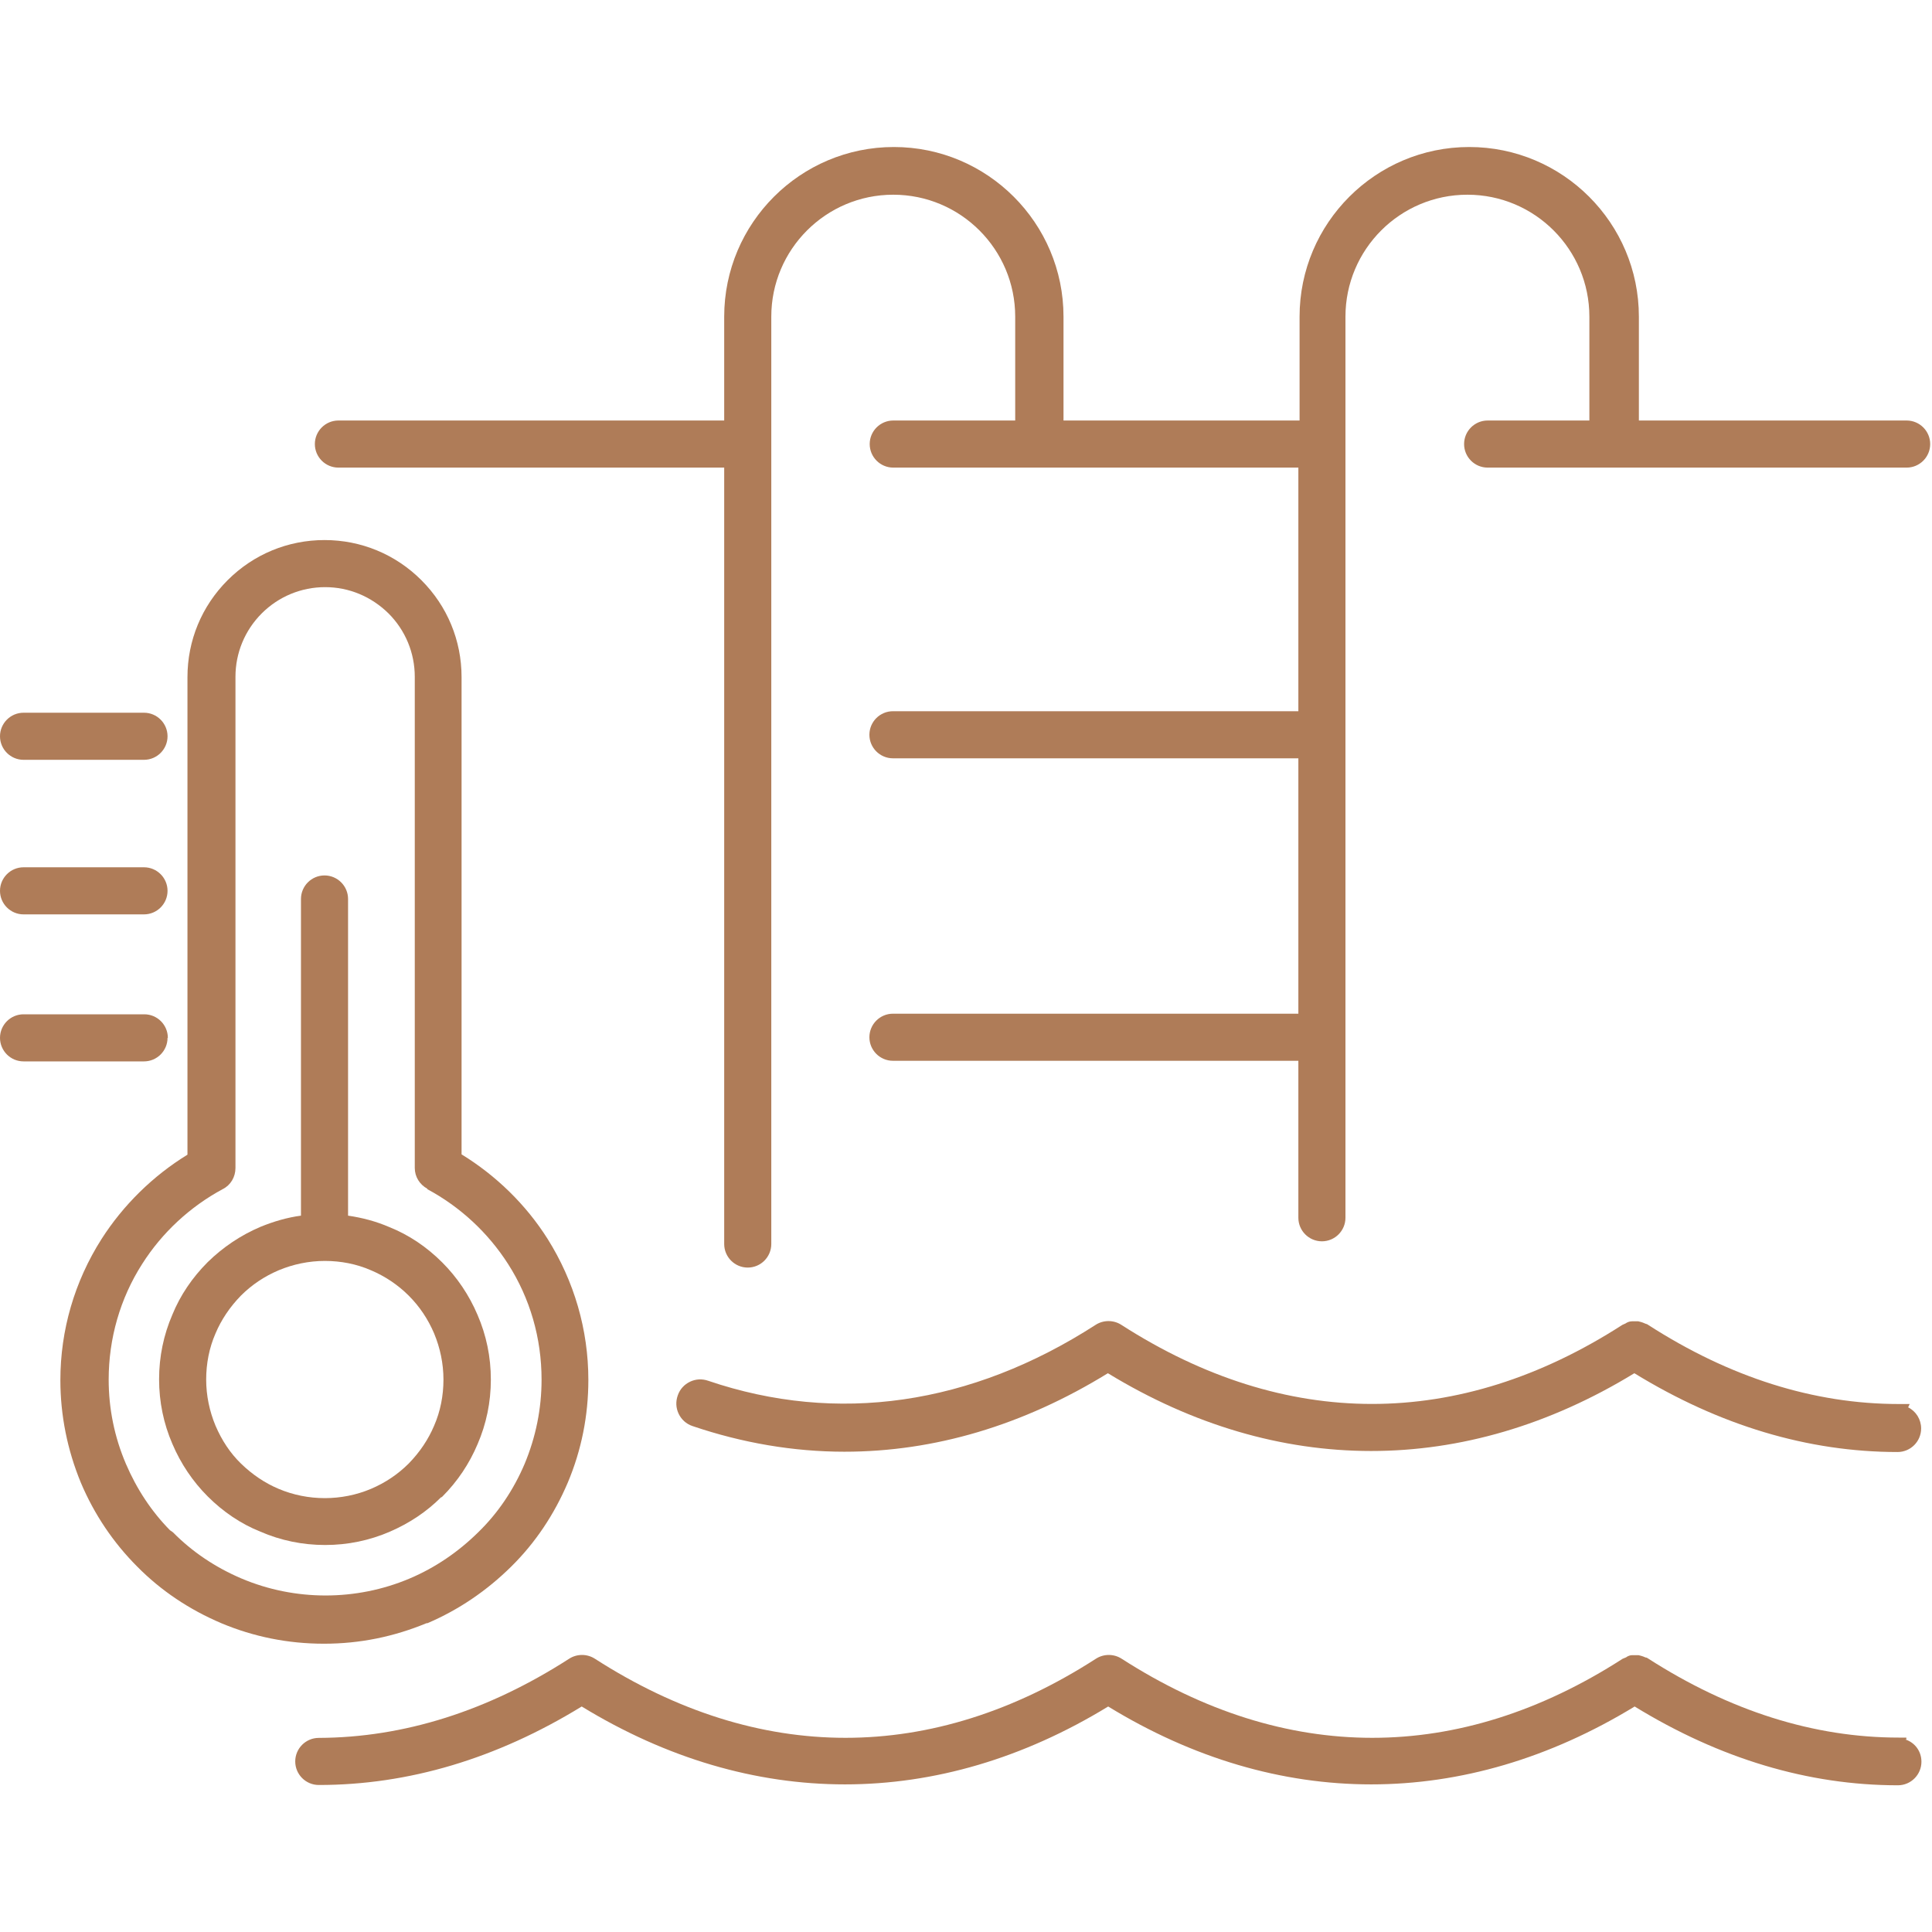 <?xml version="1.0" encoding="UTF-8"?>
<svg id="Layer_1" data-name="Layer 1" xmlns="http://www.w3.org/2000/svg" width="64" height="64" viewBox="0 0 64 64">
  <defs>
    <style>
      .cls-1 {
        fill: #af7c58;
      }
    </style>
  </defs>
  <path class="cls-1" d="M62.9,46.51c-2.81,0-5.6-.88-8.3-2.62l-.03-.02s-.05-.02-.06-.02c-.04-.02-.11-.05-.24-.08h-.21c-.09,0-.17.04-.21.07l-.11.05c-5.42,3.49-11.16,3.49-16.59,0-.26-.17-.6-.17-.86,0-4.13,2.66-8.56,3.3-12.83,1.85-.2-.07-.41-.06-.6.03-.19.09-.34.25-.41.46-.07.2-.06.41.03.6.09.19.25.34.46.41,1.65.56,3.35.85,5.03.85,2.98,0,5.92-.87,8.73-2.6,5.62,3.43,11.81,3.44,17.44,0,2.82,1.73,5.75,2.61,8.72,2.61.43,0,.78-.35.78-.78,0-.3-.17-.57-.43-.7l.05-.11h-.4Z"/>
  <path class="cls-1" d="M63.15,57.62v-.06h-.25c-2.81,0-5.6-.88-8.32-2.63-.03-.02-.07-.03-.06-.02-.04-.02-.11-.05-.24-.08h-.21c-.11,0-.19.06-.2.07l-.12.05c-5.42,3.49-11.16,3.49-16.59,0-.26-.17-.6-.17-.86,0-5.42,3.49-11.16,3.49-16.59,0-.26-.17-.6-.17-.86,0-2.69,1.73-5.47,2.61-8.29,2.62-.43,0-.78.35-.78.78s.35.78.78.78c2.97,0,5.89-.87,8.71-2.6,5.63,3.44,11.81,3.44,17.44,0,5.62,3.44,11.8,3.44,17.44,0,2.82,1.73,5.75,2.61,8.72,2.61.43,0,.78-.35.78-.78,0-.35-.22-.64-.54-.74Z"/>
  <path class="cls-1" d="M63.19,13.93h-8.9v-3.44c0-3.1-2.52-5.62-5.62-5.62s-5.62,2.52-5.62,5.62v3.44h-7.82v-3.44c0-3.1-2.52-5.62-5.62-5.62s-5.62,2.52-5.62,5.62v3.44h-12.78c-.43,0-.78.35-.78.78s.35.78.78.78h12.78v25.72c0,.43.35.78.78.78s.78-.35.78-.78V10.49c0-2.23,1.81-4.04,4.04-4.04s4.04,1.81,4.04,4.04v3.44h-4.04c-.43,0-.78.35-.78.78s.35.78.78.78h13.42v8.07h-13.43c-.43,0-.78.35-.78.78s.35.78.78.78h13.43v8.46h-13.43c-.43,0-.78.35-.78.78s.35.78.78.78h13.43v5.2c0,.43.35.78.78.78s.78-.35.78-.78V10.49c0-2.23,1.81-4.04,4.04-4.04s4.04,1.81,4.04,4.04v3.44h-3.37c-.43,0-.78.35-.78.78s.35.78.78.78h13.88c.43,0,.78-.35.78-.78s-.35-.78-.78-.78Z"/>
  <path class="cls-1" d="M14.13,53.77h.03c1.03-.44,1.96-1.07,2.78-1.88.79-.78,1.42-1.72,1.87-2.78.45-1.07.68-2.21.68-3.4,0-1.66-.47-3.27-1.35-4.67-.72-1.14-1.71-2.1-2.85-2.8v-15.81c0-1.21-.47-2.35-1.33-3.21-.86-.86-2-1.33-3.21-1.33s-2.35.47-3.21,1.33c-.86.86-1.33,2-1.33,3.21v15.82c-1.14.7-2.13,1.67-2.85,2.8-.89,1.4-1.36,3.01-1.36,4.67,0,1.16.23,2.31.68,3.4.44,1.04,1.07,1.98,1.87,2.78.78.79,1.72,1.42,2.78,1.87,1.07.45,2.21.68,3.4.68s2.31-.23,3.4-.68ZM14.15,39.39c1.1.59,2.02,1.45,2.68,2.48.73,1.14,1.11,2.46,1.11,3.83,0,.97-.19,1.9-.56,2.79-.37.87-.89,1.64-1.54,2.27-.66.65-1.42,1.17-2.27,1.53-1.77.75-3.8.75-5.57,0-.87-.37-1.64-.89-2.27-1.53l-.1-.07h0c-.61-.62-1.1-1.36-1.46-2.2-.38-.89-.57-1.83-.57-2.79,0-1.36.38-2.69,1.11-3.83.66-1.04,1.59-1.9,2.67-2.48.26-.13.42-.4.42-.7v-16.27c0-.79.31-1.54.87-2.1.56-.56,1.31-.87,2.1-.87s1.53.31,2.1.87c.56.56.87,1.31.87,2.1v16.27c0,.29.16.55.42.69Z"/>
  <path class="cls-1" d="M11.53,40.27v-10.49c0-.43-.35-.78-.78-.78s-.78.35-.78.78v10.49c-.45.06-.9.19-1.34.37-.66.28-1.25.68-1.75,1.17-.51.51-.91,1.1-1.17,1.74-.29.67-.44,1.39-.44,2.14s.15,1.47.44,2.14c.28.66.68,1.25,1.17,1.74.51.51,1.1.91,1.75,1.17.67.29,1.39.44,2.14.44s1.47-.15,2.14-.44c.65-.28,1.22-.66,1.7-1.14h.02s0-.01,0-.01c0,0,.01,0,.02-.01h0s0,0,0,0c.51-.51.9-1.1,1.17-1.74.29-.67.44-1.39.44-2.14s-.15-1.47-.44-2.14c-.28-.66-.68-1.25-1.17-1.74-.51-.51-1.1-.91-1.75-1.17-.44-.19-.89-.31-1.37-.38ZM13.54,42.92c.36.36.64.78.84,1.25.2.48.31,1,.31,1.53s-.1,1.05-.31,1.53c-.19.45-.47.87-.84,1.25-.36.36-.78.64-1.25.84-.97.41-2.09.41-3.06,0h0c-.45-.19-.87-.47-1.25-.84-.35-.34-.63-.76-.84-1.25-.2-.48-.31-1-.31-1.53s.1-1.05.31-1.53c.19-.45.47-.87.84-1.25.36-.36.78-.64,1.25-.84.48-.2,1-.31,1.53-.31s1.05.1,1.53.31c.45.19.88.47,1.25.84Z"/>
  <path class="cls-1" d="M5.56,34.38c0-.43-.35-.78-.78-.78H.78c-.43,0-.78.35-.78.78s.35.78.78.78h3.99c.43,0,.78-.35.78-.78Z"/>
  <path class="cls-1" d="M.78,30.29h3.99c.43,0,.78-.35.78-.78s-.35-.78-.78-.78H.78c-.43,0-.78.35-.78.78s.35.78.78.78Z"/>
  <path class="cls-1" d="M.78,25.17h3.99c.43,0,.78-.35.78-.78s-.35-.78-.78-.78H.78c-.43,0-.78.35-.78.78s.35.78.78.78Z"/>
</svg>